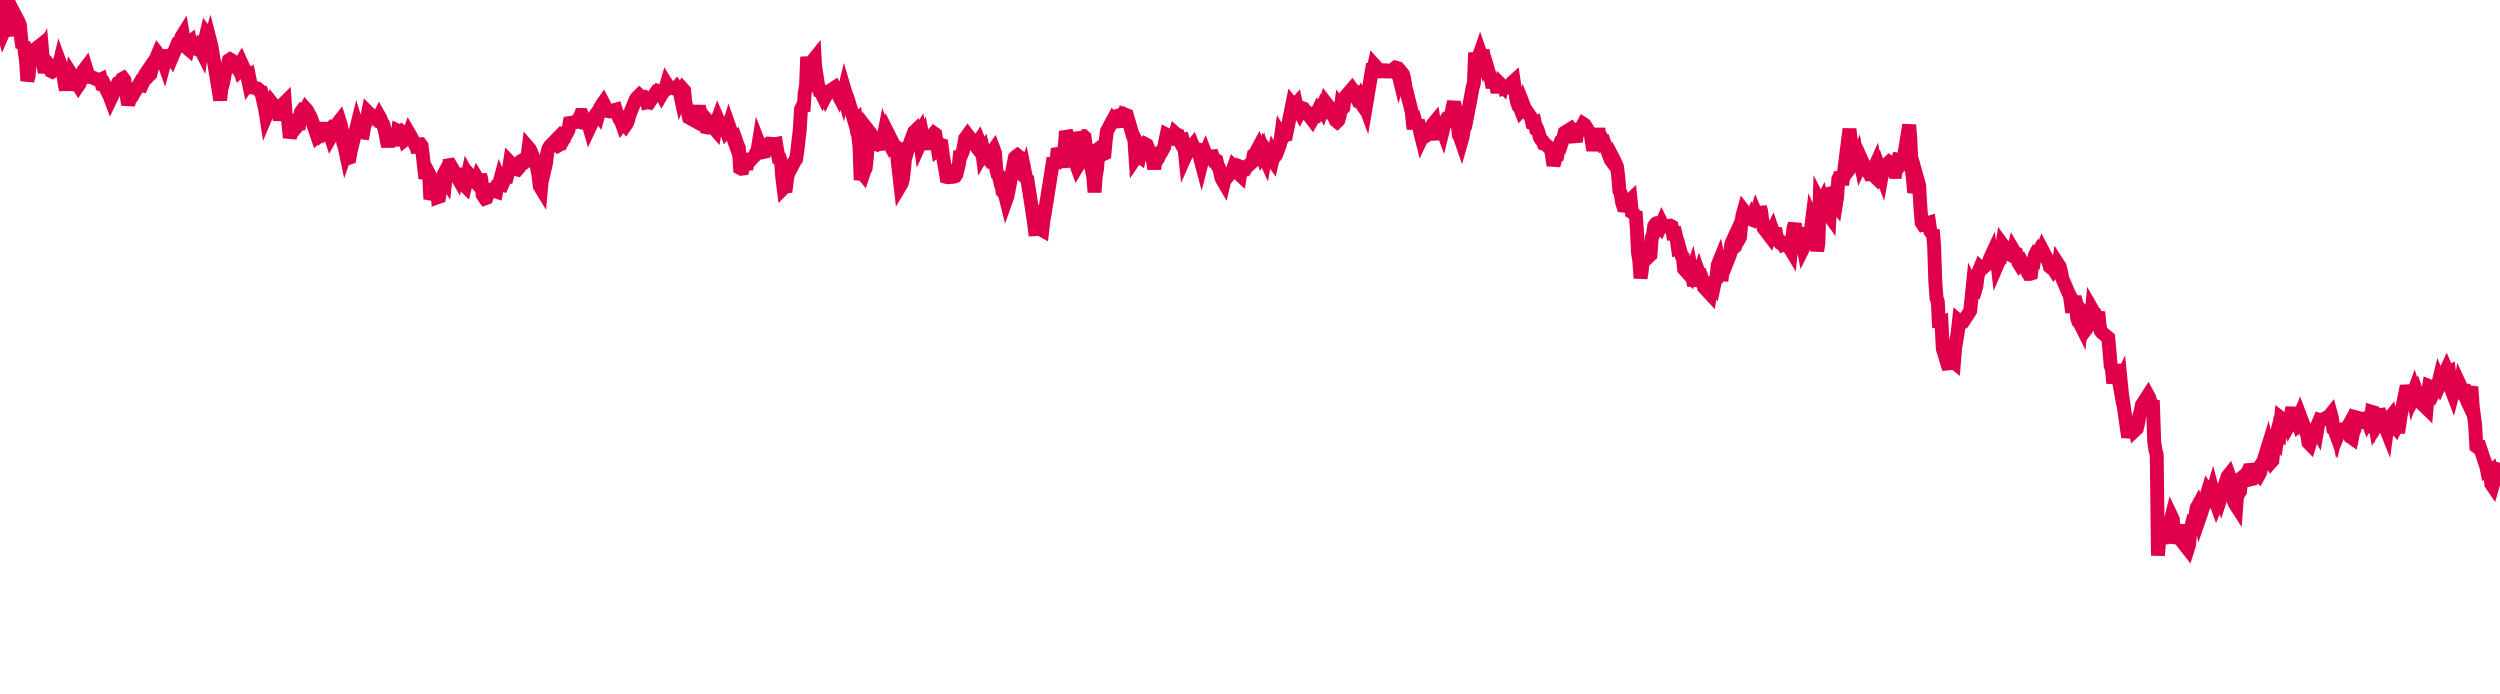 <svg width="180" height="50" xmlns="http://www.w3.org/2000/svg"><path d="M 0,0 L 0.09,0.41 L 0.179,1.886 L 0.269,2.246 L 0.358,2.039 L 0.448,1.973 L 0.537,2.176 L 0.627,2.567 L 0.716,1.774 L 0.806,1.506 L 0.896,0.725 L 1.343,1.581 L 1.433,1.813 L 1.522,2.793 L 1.612,3.429 L 1.701,3.038 L 1.791,3.786 L 1.881,4.447 L 1.97,5.818 L 2.06,5.463 L 2.149,4.321 L 2.239,4.082 L 2.328,3.712 L 2.776,3.358 L 2.866,4.393 L 2.955,3.979 L 3.045,3.802 L 3.134,4.806 L 3.224,5.192 L 3.313,4.817 L 3.403,4.515 L 3.493,4.615 L 3.582,4.9 L 3.672,5.112 L 3.761,5.156 L 4.209,4.86 L 4.299,4.487 L 4.388,4.73 L 4.478,5.271 L 4.567,5.356 L 4.657,6.035 L 4.746,6.466 L 4.836,5.93 L 4.925,5.941 L 5.015,6.046 L 5.104,6.053 L 5.194,5.447 L 5.642,6.157 L 5.731,6.026 L 5.821,5.758 L 5.91,5.302 L 6,5.089 L 6.09,4.983 L 6.179,4.865 L 6.269,5.153 L 6.358,5.47 L 6.448,5.538 L 6.537,5.541 L 6.627,5.564 L 7.075,5.767 L 7.164,5.763 L 7.254,5.723 L 7.343,6.116 L 7.433,6.154 L 7.522,6.114 L 7.612,6.314 L 7.701,6.545 L 7.791,6.721 L 7.881,6.882 L 7.97,7.121 L 8.06,6.934 L 8.507,5.963 L 8.597,5.921 L 8.687,5.854 L 8.776,5.693 L 8.866,5.644 L 8.955,5.76 L 9.045,6.334 L 9.134,6.966 L 9.224,7.535 L 9.313,7.22 L 9.403,7.05 L 9.493,6.965 L 9.94,6.21 L 10.03,6.052 L 10.119,6.113 L 10.209,6.134 L 10.299,5.934 L 10.388,5.503 L 10.478,5.319 L 10.567,5.189 L 10.657,5.506 L 10.746,5.413 L 10.836,5.325 L 10.925,4.933 L 11.373,3.876 L 11.463,3.994 L 11.552,4.042 L 11.642,4.043 L 11.731,4.315 L 11.821,4.566 L 11.91,4.233 L 12,4.037 L 12.09,4.04 L 12.179,4.148 L 12.269,4.042 L 12.358,4.17 L 12.806,3.11 L 12.896,3.083 L 12.985,2.931 L 13.075,2.64 L 13.164,2.499 L 13.254,3.034 L 13.343,3.281 L 13.433,3.418 L 13.522,3.494 L 13.612,3.086 L 13.701,3.015 L 13.791,3.415 L 14.239,3.555 L 14.328,3.47 L 14.418,3.502 L 14.507,3.678 L 14.597,3.043 L 14.687,3.043 L 14.776,2.811 L 14.866,2.433 L 14.955,2.551 L 15.045,3.291 L 15.134,2.971 L 15.224,3.315 L 15.672,6.074 L 15.761,6.603 L 15.851,7.212 L 15.94,6.389 L 16.03,6.094 L 16.119,5.695 L 16.209,5.157 L 16.299,4.994 L 16.388,4.728 L 16.478,4.336 L 16.567,4.277 L 16.657,4.327 L 17.104,4.936 L 17.194,4.782 L 17.284,5.064 L 17.373,4.98 L 17.463,4.733 L 17.552,4.931 L 17.642,5.096 L 17.731,5.135 L 17.821,5.563 L 17.91,5.976 L 18,5.847 L 18.09,6.281 L 18.537,6.375 L 18.627,6.447 L 18.716,6.583 L 18.806,6.61 L 18.896,6.996 L 18.985,7.405 L 19.075,7.75 L 19.164,8.326 L 19.254,8.113 L 19.343,7.886 L 19.433,7.531 L 19.522,7.346 L 19.97,7.899 L 20.06,8.049 L 20.149,8.637 L 20.239,8.169 L 20.328,7.725 L 20.418,7.468 L 20.507,7.379 L 20.597,8.637 L 20.687,8.259 L 20.776,9.01 L 20.866,9.913 L 20.955,9.606 L 21.403,9.073 L 21.493,9.323 L 21.582,8.446 L 21.672,8.065 L 21.761,7.943 L 21.851,7.979 L 21.94,8.042 L 22.03,7.862 L 22.119,7.963 L 22.209,8.141 L 22.299,8.31 L 22.388,8.476 L 22.836,9.779 L 22.925,9.695 L 23.015,9.669 L 23.104,9.354 L 23.194,8.839 L 23.284,9.573 L 23.373,9.505 L 23.463,9.04 L 23.552,9.429 L 23.642,9.356 L 23.731,9.559 L 23.821,9.84 L 24.269,9.05 L 24.358,8.823 L 24.448,8.708 L 24.537,8.986 L 24.627,9.464 L 24.716,10.298 L 24.806,10.53 L 24.896,10.959 L 24.985,10.699 L 25.075,11.379 L 25.164,11.349 L 25.254,10.856 L 25.701,9.063 L 25.791,9.352 L 25.881,9.451 L 25.97,9.856 L 26.06,9.535 L 26.149,9.546 L 26.239,9.037 L 26.328,8.856 L 26.418,8.559 L 26.507,8.106 L 26.597,8.197 L 26.687,8.251 L 27.134,8.624 L 27.224,8.573 L 27.313,8.39 L 27.403,8.547 L 27.493,8.816 L 27.582,8.928 L 27.672,9.27 L 27.761,9.609 L 27.851,10.143 L 27.94,10.541 L 28.03,10.104 L 28.119,10.047 L 28.567,10.058 L 28.657,9.431 L 28.746,9.475 L 28.836,9.432 L 28.925,9.513 L 29.015,9.672 L 29.104,9.612 L 29.194,10.037 L 29.284,9.968 L 29.373,9.874 L 29.463,9.617 L 29.552,9.77 L 30,10.636 L 30.09,10.955 L 30.179,10.384 L 30.269,10.382 L 30.358,10.503 L 30.448,11.249 L 30.537,12.07 L 30.627,12.847 L 30.716,12.413 L 30.806,12.36 L 30.896,12.53 L 30.985,14.331 L 31.433,13.267 L 31.522,14.198 L 31.612,14.166 L 31.701,13.587 L 31.791,12.852 L 31.881,12.683 L 31.97,12.869 L 32.06,12.996 L 32.149,12.143 L 32.239,12.42 L 32.328,11.895 L 32.418,11.881 L 32.866,12.655 L 32.955,12.142 L 33.045,12.771 L 33.134,12.954 L 33.224,13.013 L 33.313,13.159 L 33.403,13.314 L 33.493,13.402 L 33.582,13.045 L 33.672,12.625 L 33.761,12.787 L 33.851,12.646 L 34.299,13.156 L 34.388,12.889 L 34.478,13.037 L 34.567,12.584 L 34.657,12.94 L 34.746,14.022 L 34.836,14.153 L 34.925,14.283 L 35.015,14.25 L 35.104,13.993 L 35.194,13.665 L 35.284,13.651 L 35.731,13.795 L 35.821,13.359 L 35.91,13.329 L 36,13 L 36.09,13.221 L 36.179,13.257 L 36.269,13.054 L 36.358,12.751 L 36.448,12.567 L 36.537,12.6 L 36.627,12.273 L 36.716,11.7 L 37.164,12.177 L 37.254,12.203 L 37.343,12.102 L 37.433,11.829 L 37.522,11.596 L 37.612,11.543 L 37.701,11.74 L 37.791,11.675 L 37.881,11.583 L 37.97,11.361 L 38.06,10.646 L 38.149,10.749 L 38.597,11.761 L 38.687,12.163 L 38.776,12.665 L 38.866,13.414 L 38.955,13.559 L 39.045,12.569 L 39.134,11.9 L 39.224,12.132 L 39.313,11.747 L 39.403,11.016 L 39.493,10.696 L 39.582,10.544 L 40.03,10.079 L 40.119,10.356 L 40.209,10.463 L 40.299,10.411 L 40.388,10.065 L 40.478,9.8 L 40.567,9.679 L 40.657,9.696 L 40.746,9.197 L 40.836,9.536 L 40.925,9.372 L 41.015,8.859 L 41.463,8.79 L 41.552,8.679 L 41.642,8.715 L 41.731,8.517 L 41.821,8.274 L 41.91,8.274 L 42,8.464 L 42.09,8.76 L 42.179,8.873 L 42.269,8.934 L 42.358,8.882 L 42.448,9.194 L 42.896,8.241 L 42.985,8.124 L 43.075,8.242 L 43.164,7.912 L 43.254,7.902 L 43.343,7.534 L 43.433,7.405 L 43.522,7.575 L 43.612,7.888 L 43.701,7.982 L 43.791,7.995 L 43.881,8.016 L 44.328,7.898 L 44.418,8.211 L 44.507,8.331 L 44.597,8.566 L 44.687,8.651 L 44.776,8.897 L 44.866,8.775 L 44.955,8.902 L 45.045,9.011 L 45.134,8.882 L 45.224,8.658 L 45.313,8.286 L 45.761,7.187 L 45.851,7.051 L 45.94,6.948 L 46.03,6.862 L 46.119,6.945 L 46.209,6.971 L 46.299,7.009 L 46.388,6.992 L 46.478,7.079 L 46.567,7.367 L 46.657,7.346 L 46.746,7.369 L 47.194,6.715 L 47.284,6.763 L 47.373,6.794 L 47.463,6.587 L 47.552,6.617 L 47.642,6.792 L 47.731,6.64 L 47.821,6.568 L 47.91,6.375 L 48,6.064 L 48.09,6.208 L 48.179,6.291 L 48.627,6.389 L 48.716,6.293 L 48.806,6.412 L 48.896,6.411 L 48.985,6.828 L 49.075,6.571 L 49.164,6.417 L 49.254,6.516 L 49.343,7.355 L 49.433,7.772 L 49.522,8.102 L 49.612,8.465 L 50.06,8.713 L 50.149,8.467 L 50.239,8.051 L 50.328,7.634 L 50.418,8.155 L 50.507,8.567 L 50.597,8.547 L 50.687,8.987 L 50.776,9.14 L 50.866,9.157 L 50.955,9.037 L 51.045,8.809 L 51.493,9.325 L 51.582,8.83 L 51.672,8.585 L 51.761,8.793 L 51.851,8.827 L 51.94,9.135 L 52.03,9.155 L 52.119,9.14 L 52.209,9.17 L 52.299,9.422 L 52.388,9.32 L 52.478,9.037 L 52.925,10.304 L 53.015,10.181 L 53.104,10.434 L 53.194,10.636 L 53.284,12.098 L 53.373,12.146 L 53.463,12.134 L 53.552,11.64 L 53.642,11.711 L 53.731,12.197 L 53.821,11.611 L 53.91,11.667 L 54.358,11.181 L 54.448,10.985 L 54.537,10.865 L 54.627,10.307 L 54.716,10.538 L 54.806,10.559 L 54.896,10.829 L 54.985,10.94 L 55.075,10.92 L 55.164,10.685 L 55.254,10.404 L 55.343,10.342 L 55.791,10.377 L 55.881,10.362 L 55.97,10.92 L 56.06,11.386 L 56.149,11.412 L 56.239,11.678 L 56.328,12.816 L 56.418,13.532 L 56.507,13.441 L 56.597,13.429 L 56.687,12.736 L 56.776,12.444 L 57.224,11.585 L 57.313,11.474 L 57.403,10.922 L 57.493,10.096 L 57.582,9.374 L 57.672,7.858 L 57.761,7.688 L 57.851,8.014 L 57.94,6.674 L 58.03,6.214 L 58.119,4.097 L 58.209,4.768 L 58.657,4.206 L 58.746,5.792 L 58.836,5.719 L 58.925,6.277 L 59.015,6.582 L 59.104,6.627 L 59.194,6.814 L 59.284,6.6 L 59.373,6.66 L 59.463,6.882 L 59.552,6.71 L 59.642,6.613 L 60.09,6.319 L 60.179,6.5 L 60.269,6.671 L 60.358,6.259 L 60.448,6.596 L 60.537,6.487 L 60.627,6.517 L 60.716,6.82 L 60.806,6.451 L 60.896,6.755 L 60.985,6.957 L 61.075,7.226 L 61.522,8.744 L 61.612,8.67 L 61.701,9.48 L 61.791,9.75 L 61.881,10.514 L 61.97,12.96 L 62.06,12.431 L 62.149,12.539 L 62.239,12.263 L 62.328,12.101 L 62.418,11.273 L 62.507,9.385 L 62.955,9.962 L 63.045,10.586 L 63.134,9.594 L 63.224,9.803 L 63.313,10.455 L 63.403,10.479 L 63.493,10.741 L 63.582,10.075 L 63.672,9.609 L 63.761,9.85 L 63.851,10.014 L 63.94,9.619 L 64.388,10.509 L 64.478,10.755 L 64.567,10.792 L 64.657,11.799 L 64.746,12.561 L 64.836,13.35 L 64.925,13.202 L 65.015,12.84 L 65.104,12.063 L 65.194,10.961 L 65.284,11.012 L 65.373,10.69 L 65.821,9.496 L 65.91,9.411 L 66,9.685 L 66.09,9.767 L 66.179,9.619 L 66.269,10.281 L 66.358,10.084 L 66.448,9.903 L 66.537,10.337 L 66.627,10.703 L 66.716,10.315 L 66.806,10.142 L 67.254,9.604 L 67.343,9.667 L 67.433,10.208 L 67.522,10.751 L 67.612,10.679 L 67.701,10.413 L 67.791,10.441 L 67.881,11.133 L 67.97,11.702 L 68.06,12.188 L 68.149,12.737 L 68.239,12.759 L 68.687,12.721 L 68.776,12.687 L 68.866,12.551 L 68.955,12.16 L 69.045,11.784 L 69.134,10.884 L 69.224,11.133 L 69.313,10.925 L 69.403,10.509 L 69.493,9.969 L 69.582,9.86 L 69.672,9.732 L 70.119,10.323 L 70.209,10.102 L 70.299,10.105 L 70.388,10.285 L 70.478,10.152 L 70.567,10.373 L 70.657,10.383 L 70.746,11.103 L 70.836,10.946 L 70.925,11.304 L 71.015,11.302 L 71.104,11.4 L 71.552,10.772 L 71.642,11.012 L 71.731,12.218 L 71.821,12.544 L 71.91,12.63 L 72,13.02 L 72.09,13.006 L 72.179,13.778 L 72.269,13.876 L 72.358,14.018 L 72.448,14.376 L 72.537,14.128 L 72.985,11.795 L 73.075,11.345 L 73.164,11.254 L 73.254,11.192 L 73.343,11.262 L 73.433,11.864 L 73.522,12.063 L 73.612,12.568 L 73.701,12.656 L 73.791,12.396 L 73.881,12.838 L 73.97,12.922 L 74.418,15.798 L 74.507,16.498 L 74.597,16.492 L 74.687,16.074 L 74.776,14.819 L 74.866,15.603 L 74.955,16.527 L 75.045,16.577 L 75.134,15.802 L 75.224,15.347 L 75.313,14.749 L 75.403,14.21 L 75.851,11.387 L 75.94,12.031 L 76.03,11.792 L 76.119,11.092 L 76.209,11.079 L 76.299,11.467 L 76.388,12.051 L 76.478,11.1 L 76.567,10.823 L 76.657,10.655 L 76.746,9.461 L 76.836,9.685 L 77.284,11.979 L 77.373,11.546 L 77.463,11.778 L 77.552,12.023 L 77.642,11.874 L 77.731,10.814 L 77.821,9.512 L 77.91,9.808 L 78,9.799 L 78.09,9.874 L 78.179,10.518 L 78.269,10.642 L 78.716,12.701 L 78.806,13.842 L 78.896,12.661 L 78.985,12.166 L 79.075,11.043 L 79.164,10.665 L 79.254,10.595 L 79.343,10.649 L 79.433,11.098 L 79.522,11.059 L 79.612,10.107 L 79.701,9.442 L 80.149,8.607 L 80.239,8.705 L 80.328,8.814 L 80.418,9.154 L 80.507,8.327 L 80.597,8.298 L 80.687,8.886 L 80.776,8.529 L 80.866,8.559 L 80.955,8.233 L 81.045,8.266 L 81.134,8.299 L 81.582,9.837 L 81.672,10.024 L 81.761,11.372 L 81.851,11.241 L 81.94,11.172 L 82.03,11.239 L 82.119,10.762 L 82.209,10.935 L 82.299,11.22 L 82.388,10.528 L 82.478,10.389 L 82.567,10.437 L 83.015,11.562 L 83.104,12.164 L 83.194,11.519 L 83.284,11.543 L 83.373,11.416 L 83.463,11.222 L 83.552,10.959 L 83.642,10.917 L 83.731,10.75 L 83.821,10.593 L 83.91,10.134 L 84,9.71 L 84.448,9.95 L 84.537,9.894 L 84.627,9.601 L 84.716,9.679 L 84.806,9.715 L 84.896,10.083 L 84.985,10.241 L 85.075,10.09 L 85.164,10.071 L 85.254,10.385 L 85.343,11.25 L 85.433,11.048 L 85.881,10.483 L 85.97,10.704 L 86.06,10.813 L 86.149,10.738 L 86.239,10.755 L 86.328,10.863 L 86.418,11.41 L 86.507,11.743 L 86.597,11.386 L 86.687,11.244 L 86.776,11.043 L 86.866,11.28 L 87.313,11.254 L 87.403,11.51 L 87.493,11.495 L 87.582,11.545 L 87.672,11.947 L 87.761,12.068 L 87.851,12.364 L 87.94,12.807 L 88.03,12.973 L 88.119,13.126 L 88.209,12.742 L 88.299,12.815 L 88.746,12.264 L 88.836,12.01 L 88.925,12.1 L 89.015,12.306 L 89.104,12.36 L 89.194,12.517 L 89.284,12.6 L 89.373,12.03 L 89.463,12.065 L 89.552,12.208 L 89.642,12.202 L 89.731,12.052 L 90.179,11.645 L 90.269,11.163 L 90.358,11.108 L 90.448,10.93 L 90.537,10.758 L 90.627,10.59 L 90.716,10.804 L 90.806,11.058 L 90.896,10.882 L 90.985,11.185 L 91.075,11.383 L 91.164,10.857 L 91.612,11.504 L 91.701,11.108 L 91.791,11.265 L 91.881,11.15 L 91.97,10.899 L 92.06,10.65 L 92.149,10.43 L 92.239,9.783 L 92.328,9.936 L 92.418,9.764 L 92.507,9.755 L 92.597,9.726 L 93.045,7.525 L 93.134,7.637 L 93.224,7.597 L 93.313,7.497 L 93.403,7.904 L 93.493,7.902 L 93.582,8.066 L 93.672,7.895 L 93.761,7.785 L 93.851,7.817 L 93.94,7.962 L 94.03,8.025 L 94.478,8.611 L 94.567,8.451 L 94.657,8.428 L 94.746,8.077 L 94.836,8.026 L 94.925,7.912 L 95.015,7.719 L 95.104,7.763 L 95.194,7.904 L 95.284,7.639 L 95.373,7.725 L 95.463,7.41 L 95.91,7.983 L 96,8.167 L 96.09,8.475 L 96.179,8.682 L 96.269,8.753 L 96.358,8.665 L 96.448,8.379 L 96.537,7.735 L 96.627,7.859 L 96.716,7.761 L 96.806,7.198 L 96.896,6.932 L 97.343,6.414 L 97.433,6.543 L 97.522,6.568 L 97.612,6.807 L 97.701,7.068 L 97.791,7.257 L 97.881,7.261 L 97.97,7.39 L 98.06,7.136 L 98.149,7.296 L 98.239,7.498 L 98.328,7.739 L 98.776,5.076 L 98.866,5.088 L 98.955,4.682 L 99.045,4.781 L 99.134,5.123 L 99.224,5.109 L 99.313,5.092 L 99.403,5.043 L 99.493,4.662 L 99.582,5.136 L 99.672,5.133 L 99.761,5.148 L 100.209,5.142 L 100.299,5.172 L 100.388,4.937 L 100.478,4.867 L 100.567,4.893 L 100.657,5.221 L 100.746,5.586 L 100.836,5.299 L 100.925,5.238 L 101.015,5.349 L 101.104,5.674 L 101.194,6.26 L 101.642,8.046 L 101.731,8.86 L 101.821,8.864 L 101.91,8.792 L 102,9.131 L 102.09,8.698 L 102.179,9.016 L 102.269,9.583 L 102.358,9.934 L 102.448,9.742 L 102.537,9.86 L 102.627,9.808 L 103.075,9.203 L 103.164,8.949 L 103.254,8.84 L 103.343,9.399 L 103.433,9.708 L 103.522,9.991 L 103.612,9.479 L 103.701,9.291 L 103.791,9.147 L 103.881,9.391 L 103.97,9.033 L 104.06,8.888 L 104.507,8.158 L 104.597,7.669 L 104.687,7.35 L 104.776,7.816 L 104.866,8.426 L 104.955,8.984 L 105.045,9.743 L 105.134,9.896 L 105.224,10.159 L 105.313,9.848 L 105.403,9.253 L 105.493,9.106 L 105.94,6.792 L 106.03,6.296 L 106.119,5.997 L 106.209,3.792 L 106.299,4.476 L 106.388,4.311 L 106.478,4.064 L 106.567,3.809 L 106.657,4.07 L 106.746,3.637 L 106.836,4.052 L 106.925,4.315 L 107.373,5.816 L 107.463,6.293 L 107.552,6.001 L 107.642,6.091 L 107.731,6.134 L 107.821,6.652 L 107.91,6.238 L 108,6.571 L 108.09,6.112 L 108.179,6.2 L 108.269,5.855 L 108.358,6.332 L 108.806,6.189 L 108.896,5.923 L 108.985,5.843 L 109.075,6.45 L 109.164,7.059 L 109.254,7.45 L 109.343,7.659 L 109.433,7.731 L 109.522,7.971 L 109.612,7.881 L 109.701,7.575 L 109.791,7.803 L 110.239,8.468 L 110.328,8.87 L 110.418,8.897 L 110.507,8.86 L 110.597,9.279 L 110.687,9.31 L 110.776,9.55 L 110.866,9.896 L 110.955,10.039 L 111.045,10.12 L 111.134,10.333 L 111.224,10.353 L 111.672,10.748 L 111.761,11.289 L 111.851,11.907 L 111.94,11.592 L 112.03,11.263 L 112.119,11.222 L 112.209,10.654 L 112.299,10.418 L 112.388,10.453 L 112.478,10.18 L 112.567,9.883 L 112.657,9.549 L 113.104,9.27 L 113.194,9.387 L 113.284,9.717 L 113.373,9.91 L 113.463,10.196 L 113.552,9.563 L 113.642,9.458 L 113.731,9.285 L 113.821,9.178 L 113.91,9.091 L 114,8.926 L 114.09,8.985 L 114.537,9.682 L 114.627,10.292 L 114.716,10.822 L 114.806,10.342 L 114.896,9.999 L 114.985,9.76 L 115.075,9.282 L 115.164,9.74 L 115.254,9.834 L 115.343,10.018 L 115.433,10.342 L 115.522,10.303 L 115.97,11.507 L 116.06,11.628 L 116.149,11.402 L 116.239,11.574 L 116.328,11.788 L 116.418,11.983 L 116.507,12.661 L 116.597,13.737 L 116.687,13.907 L 116.776,14.52 L 116.866,14.804 L 116.955,14.814 L 117.403,14.384 L 117.493,15.269 L 117.582,15.318 L 117.672,15.435 L 117.761,15.228 L 117.851,16.494 L 117.94,18.226 L 118.03,18.765 L 118.119,20.026 L 118.209,19.483 L 118.299,18.286 L 118.388,18.777 L 118.836,18.346 L 118.925,17.117 L 119.015,16.943 L 119.104,16.269 L 119.194,16.131 L 119.284,16.072 L 119.373,16.06 L 119.463,16.188 L 119.552,16.297 L 119.642,16.095 L 119.731,16.28 L 119.821,16.309 L 120.269,16.248 L 120.358,16.299 L 120.448,16.819 L 120.537,16.817 L 120.627,16.809 L 120.716,17.187 L 120.806,17.808 L 120.896,17.768 L 120.985,18.094 L 121.075,18.4 L 121.164,18.49 L 121.254,19.366 L 121.701,19.864 L 121.791,19.607 L 121.881,20.086 L 121.97,20.548 L 122.06,20.231 L 122.149,19.867 L 122.239,19.981 L 122.328,19.722 L 122.418,19.984 L 122.507,19.945 L 122.597,20.191 L 122.687,20.686 L 123.134,21.167 L 123.224,20.592 L 123.313,20.476 L 123.403,20.584 L 123.493,20.167 L 123.582,20.086 L 123.672,19.097 L 123.761,18.877 L 123.851,19.308 L 123.94,20.217 L 124.03,19.501 L 124.119,19.442 L 124.567,18.302 L 124.657,17.536 L 124.746,17.343 L 124.836,17.833 L 124.925,17.754 L 125.015,17.404 L 125.104,17.392 L 125.194,17.247 L 125.284,17.074 L 125.373,16.051 L 125.463,15.493 L 125.552,15.178 L 126,15.759 L 126.09,15.795 L 126.179,15.581 L 126.269,15.729 L 126.358,15.732 L 126.448,15.437 L 126.537,15.645 L 126.627,15.566 L 126.716,14.915 L 126.806,15.227 L 126.896,16.01 L 126.985,16.426 L 127.433,17.012 L 127.522,16.759 L 127.612,16.58 L 127.701,16.841 L 127.791,16.808 L 127.881,16.818 L 127.97,17.238 L 128.06,17.332 L 128.149,17.453 L 128.239,17.467 L 128.328,17.585 L 128.418,17.53 L 128.866,17.863 L 128.955,18.012 L 129.045,17.147 L 129.134,16.403 L 129.224,16.119 L 129.313,16.695 L 129.403,16.878 L 129.493,16.432 L 129.582,16.939 L 129.672,17.023 L 129.761,17.345 L 129.851,17.819 L 130.299,16.913 L 130.388,16.52 L 130.478,15.794 L 130.567,15.999 L 130.657,16.098 L 130.746,16.733 L 130.836,18.078 L 130.925,17.488 L 131.015,14.548 L 131.104,14.719 L 131.194,14.542 L 131.284,14.931 L 131.731,15.554 L 131.821,13.915 L 131.91,13.89 L 132,14.543 L 132.09,14.661 L 132.179,14.771 L 132.269,14.207 L 132.358,12.89 L 132.448,12.725 L 132.537,12.479 L 132.627,13.293 L 132.716,12.792 L 133.164,9.288 L 133.254,10.126 L 133.343,10.505 L 133.433,11.132 L 133.522,11.685 L 133.612,11.567 L 133.701,11.368 L 133.791,11.88 L 133.881,11.359 L 133.97,11.785 L 134.06,11.584 L 134.149,11.781 L 134.597,12.515 L 134.687,12.643 L 134.776,12.909 L 134.866,12.256 L 134.955,12.061 L 135.045,12.762 L 135.134,12.849 L 135.224,12.7 L 135.313,12.68 L 135.403,12.356 L 135.493,12.596 L 135.582,12.11 L 136.03,11.67 L 136.119,11.729 L 136.209,11.77 L 136.299,12.161 L 136.388,12.38 L 136.478,12.38 L 136.567,11.796 L 136.657,11.507 L 136.746,11.525 L 136.836,11.524 L 136.925,11.797 L 137.015,11.704 L 137.463,8.994 L 137.552,10.163 L 137.642,12.186 L 137.731,12.88 L 137.821,13.858 L 137.91,13.576 L 138,13.328 L 138.09,13.039 L 138.179,13.356 L 138.269,14.924 L 138.358,16.029 L 138.448,16.165 L 138.896,16.031 L 138.985,16.65 L 139.075,16.775 L 139.164,16.557 L 139.254,17.665 L 139.343,20.306 L 139.433,21.496 L 139.522,21.722 L 139.612,23.574 L 139.701,23.329 L 139.791,23.285 L 139.881,25.109 L 140.328,26.561 L 140.418,25.725 L 140.507,25.522 L 140.597,26.011 L 140.687,26.084 L 140.776,24.99 L 140.866,24.454 L 140.955,23.945 L 141.045,23.125 L 141.134,23.202 L 141.224,23.265 L 141.313,23.206 L 141.761,22.533 L 141.851,22.376 L 141.94,21.582 L 142.03,20.692 L 142.119,20.873 L 142.209,20.903 L 142.299,20.588 L 142.388,19.901 L 142.478,19.507 L 142.567,19.292 L 142.657,19.383 L 142.746,19.309 L 143.194,18.908 L 143.284,18.595 L 143.373,18.403 L 143.463,19.009 L 143.552,18.51 L 143.642,18.54 L 143.731,18.248 L 143.821,19.021 L 143.91,18.813 L 144,18.718 L 144.09,18.206 L 144.179,17.615 L 144.627,18.226 L 144.716,18.687 L 144.806,18.364 L 144.896,18.417 L 144.985,18.039 L 145.075,18.19 L 145.164,18.234 L 145.254,18.646 L 145.343,18.94 L 145.433,19.084 L 145.522,19.008 L 145.612,18.918 L 146.06,19.724 L 146.149,19.724 L 146.239,19.696 L 146.328,18.971 L 146.418,18.958 L 146.507,18.39 L 146.597,18.217 L 146.687,18.249 L 146.776,18.098 L 146.866,18.22 L 146.955,18.225 L 147.045,18 L 147.493,18.856 L 147.582,19.194 L 147.672,19.268 L 147.761,19.238 L 147.851,19.381 L 147.94,19.247 L 148.03,19.366 L 148.119,19.621 L 148.209,19.065 L 148.299,19.206 L 148.388,19.534 L 148.478,20.036 L 148.925,21.075 L 149.015,21.247 L 149.104,21.783 L 149.194,22.496 L 149.284,21.856 L 149.373,21.39 L 149.463,21.716 L 149.552,22.888 L 149.642,23.152 L 149.731,23.24 L 149.821,23.419 L 149.91,22.444 L 150.358,23.008 L 150.448,23.36 L 150.537,23.239 L 150.627,22.268 L 150.716,22.423 L 150.806,22.519 L 150.896,22.761 L 150.985,22.703 L 151.075,22.47 L 151.164,23.391 L 151.254,23.834 L 151.343,23.945 L 151.791,24.318 L 151.881,25.256 L 151.97,26.332 L 152.06,26.592 L 152.149,27.586 L 152.239,27.207 L 152.328,26.895 L 152.418,26.24 L 152.507,27.1 L 152.597,27.604 L 152.687,27.416 L 152.776,28.311 L 153.224,31.475 L 153.313,31.123 L 153.403,30.776 L 153.493,30.183 L 153.582,31.263 L 153.672,30.463 L 153.761,30.939 L 153.851,30.854 L 153.94,30.481 L 154.03,29.942 L 154.119,29.666 L 154.209,29.177 L 154.657,28.475 L 154.746,28.639 L 154.836,28.975 L 154.925,29.191 L 155.015,29.212 L 155.104,31.798 L 155.194,32.41 L 155.284,32.757 L 155.373,40 L 155.463,38.9 L 155.552,38.656 L 155.642,39.068 L 156.09,37.386 L 156.179,38.196 L 156.269,37.576 L 156.358,37.215 L 156.448,37.405 L 156.537,39.116 L 156.627,38.72 L 156.716,38.348 L 156.806,38.803 L 156.896,38.325 L 156.985,37.775 L 157.075,38.944 L 157.522,39.517 L 157.612,39.232 L 157.701,38.24 L 157.791,37.87 L 157.881,37.944 L 157.97,37.885 L 158.06,37.236 L 158.149,36.592 L 158.239,36.427 L 158.328,36.665 L 158.418,37.137 L 158.507,36.881 L 158.955,35.403 L 159.045,35.54 L 159.134,35.128 L 159.224,35.67 L 159.313,35.378 L 159.403,35.721 L 159.493,36.021 L 159.582,36.269 L 159.672,36.048 L 159.761,35.067 L 159.851,35.386 L 159.94,35.684 L 160.388,34.305 L 160.478,34.192 L 160.567,34.436 L 160.657,34.541 L 160.746,35.192 L 160.836,36.072 L 160.925,36.278 L 161.015,36.419 L 161.104,35.249 L 161.194,35.505 L 161.284,35.374 L 161.373,34.422 L 161.821,34.055 L 161.91,33.842 L 162,33.833 L 162.09,34.502 L 162.179,34.481 L 162.269,34.332 L 162.358,34.694 L 162.448,34.357 L 162.537,34.131 L 162.627,34.212 L 162.716,34.05 L 162.806,33.727 L 163.254,32.28 L 163.343,32.703 L 163.433,33.103 L 163.522,33.258 L 163.612,33.156 L 163.701,32.144 L 163.791,31.757 L 163.881,31.409 L 163.97,31.54 L 164.06,30.955 L 164.149,31.038 L 164.239,30.108 L 164.687,30.452 L 164.776,30.663 L 164.866,30.503 L 164.955,29.898 L 165.045,29.335 L 165.134,30.096 L 165.224,30.392 L 165.313,30.485 L 165.403,30.281 L 165.493,30.552 L 165.582,30.464 L 165.672,30.133 L 166.119,31.316 L 166.209,31.871 L 166.299,31.963 L 166.388,31.667 L 166.478,31.497 L 166.567,31.201 L 166.657,30.974 L 166.746,30.815 L 166.836,30.975 L 166.925,30.461 L 167.015,30.248 L 167.104,30.278 L 167.552,30.048 L 167.642,30.535 L 167.731,29.934 L 167.821,29.821 L 167.91,30.153 L 168,30.897 L 168.09,30.98 L 168.179,31.223 L 168.269,30.813 L 168.358,31.257 L 168.448,31.039 L 168.537,30.93 L 168.985,30.836 L 169.075,30.675 L 169.164,31.011 L 169.254,31.473 L 169.343,31.535 L 169.433,31.089 L 169.522,30.924 L 169.612,30.044 L 169.701,30.067 L 169.791,30.724 L 169.881,30.452 L 169.97,30.417 L 170.418,30.09 L 170.507,30.345 L 170.597,30.201 L 170.687,30.357 L 170.776,29.655 L 170.866,29.682 L 170.955,30.21 L 171.045,30.741 L 171.134,30.602 L 171.224,30.278 L 171.313,29.898 L 171.403,29.883 L 171.851,31.016 L 171.94,30.374 L 172.03,30.138 L 172.119,30.025 L 172.209,30.434 L 172.299,30.383 L 172.388,30.687 L 172.478,30.788 L 172.567,30.593 L 172.657,31.152 L 172.746,30.616 L 172.836,29.969 L 173.284,27.801 L 173.373,28.089 L 173.463,28.304 L 173.552,28.273 L 173.642,27.897 L 173.731,28.397 L 173.821,28.152 L 173.91,28.434 L 174,28.267 L 174.09,28.521 L 174.179,28.638 L 174.269,28.955 L 174.716,29.389 L 174.806,28.386 L 174.896,27.8 L 174.985,27.836 L 175.075,28.105 L 175.164,28.053 L 175.254,28.194 L 175.343,28.012 L 175.433,28.056 L 175.522,27.762 L 175.612,27.386 L 175.701,27.602 L 176.149,26.624 L 176.239,26.833 L 176.328,26.789 L 176.418,27.586 L 176.507,28.063 L 176.597,28.3 L 176.687,27.956 L 176.776,28.118 L 176.866,28.238 L 176.955,28.225 L 177.045,28.254 L 177.134,27.771 L 177.582,28.744 L 177.672,28.475 L 177.761,28.134 L 177.851,28.139 L 177.94,27.857 L 178.03,29.209 L 178.119,29.915 L 178.209,30.595 L 178.299,32.147 L 178.388,32.213 L 178.478,32.267 L 178.567,32.248 L 179.015,33.592 L 179.104,34.035 L 179.194,34.019 L 179.284,33.95 L 179.373,34.848 L 179.463,34.98 L 179.552,34.666 L 179.642,33.52 L 179.731,33.732 L 179.821,34.233 L 179.91,33.592 L 180,33.327" stroke="#df0049" stroke-width="1" fill="none"/></svg>